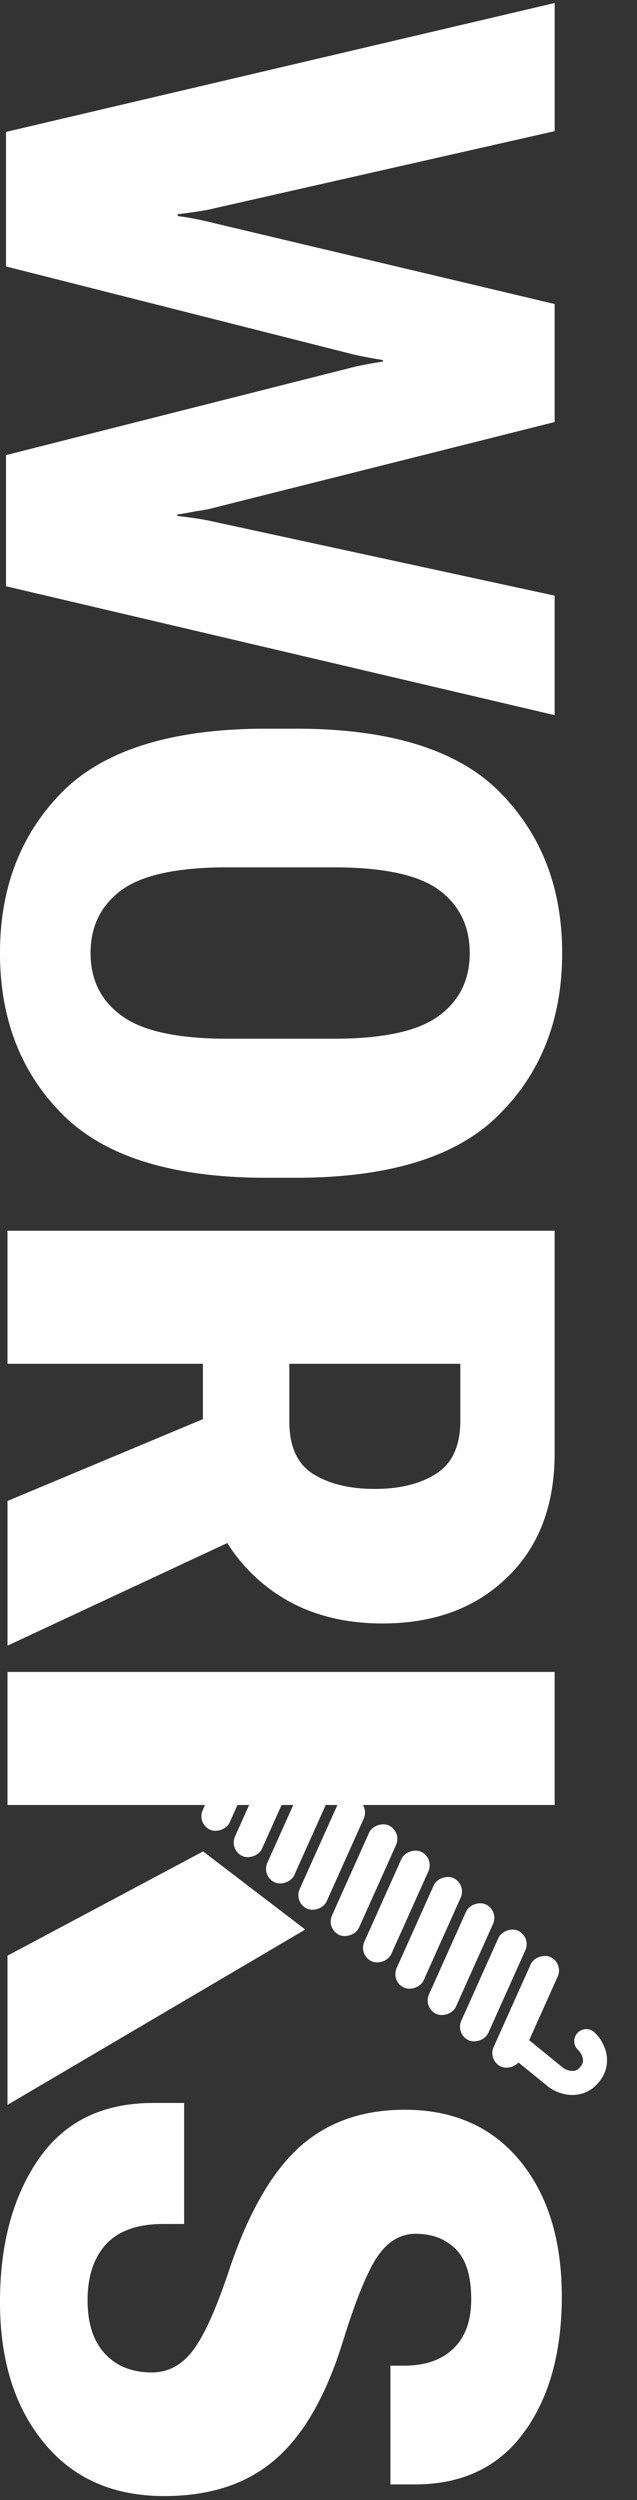 <svg width="106" height="416" fill="none" xmlns="http://www.w3.org/2000/svg"><rect width="100%" height="100%" fill="#333333" stroke="none"/><path d="M25.45 349.925h5.19v20.135H27.39c-4.336-.041-7.567 1.063-9.693 3.314-2.084 2.252-3.126 5.378-3.126 9.38 0 3.835.959 6.795 2.876 8.879 1.918 2.085 4.523 3.127 7.817 3.127 2.71 0 4.981-1.209 6.815-3.627 1.835-2.376 3.836-6.795 6.003-13.256 3.127-9.422 7.004-16.258 11.631-20.511 4.627-4.21 10.505-6.315 17.634-6.315 8.087 0 14.465 2.814 19.135 8.442 4.669 5.669 7.003 13.214 7.003 22.636 0 9.338-2.105 16.883-6.316 22.636-4.21 5.753-10.255 8.629-18.134 8.629H64.97v-19.76h2.313c3.502 0 6.233-.958 8.192-2.876 1.96-1.876 2.939-4.606 2.939-8.192 0-3.835-.855-6.607-2.564-8.316-1.709-1.709-3.94-2.564-6.69-2.564-2.502 0-4.628 1.272-6.379 3.814-1.709 2.585-3.627 7.317-5.753 14.195-2.793 9.004-6.545 15.529-11.255 19.572-4.67 4.044-10.818 6.066-18.447 6.066-8.546 0-15.237-2.981-20.072-8.942C2.418 400.471 0 392.697 0 383.067c0-9.672 2.147-17.613 6.44-23.825 4.295-6.211 10.631-9.317 19.01-9.317z" fill="#fff"/><rect x="27.339" y="299.073" width="20" height="4.928" rx="2.464" transform="rotate(-65.852 27.34 299.073)" fill="#fff"/><rect x="32.719" y="303.453" width="20" height="4.928" rx="2.464" transform="rotate(-65.852 32.719 303.453)" fill="#fff"/><rect x="38.098" y="307.833" width="20" height="4.928" rx="2.464" transform="rotate(-65.852 38.098 307.833)" fill="#fff"/><rect x="43.478" y="312.212" width="20" height="4.928" rx="2.464" transform="rotate(-65.852 43.478 312.212)" fill="#fff"/><rect x="48.857" y="316.592" width="20" height="4.928" rx="2.464" transform="rotate(-65.852 48.857 316.592)" fill="#fff"/><rect x="54.236" y="320.971" width="20" height="4.928" rx="2.464" transform="rotate(-65.852 54.236 320.971)" fill="#fff"/><rect x="59.616" y="325.351" width="20" height="4.928" rx="2.464" transform="rotate(-65.852 59.616 325.351)" fill="#fff"/><rect x="64.995" y="329.73" width="20" height="4.928" rx="2.464" transform="rotate(-65.852 64.995 329.73)" fill="#fff"/><rect x="70.374" y="334.11" width="20" height="4.928" rx="2.464" transform="rotate(-65.852 70.374 334.11)" fill="#fff"/><rect x="75.754" y="338.489" width="20" height="4.928" rx="2.464" transform="rotate(-65.852 75.754 338.489)" fill="#fff"/><rect x="81.133" y="342.869" width="20" height="4.928" rx="2.464" transform="rotate(-65.852 81.133 342.869)" fill="#fff"/><path d="M92.585 345.742l-1.262 1.551.057.047.06.042 1.145-1.64zm6.347-7.561a2 2 0 10-2.748 2.907l2.748-2.907zm-15.656 2.561l8.047 6.551 2.525-3.102-8.046-6.551-2.526 3.102zm8.165 6.64c.78.544 2.062 1.137 3.537 1.205 1.578.072 3.332-.472 4.698-2.15l-3.102-2.525c-.475.584-.95.7-1.413.679a2.965 2.965 0 01-1.431-.489l-2.29 3.28zm8.235-.945c1.367-1.678 1.543-3.506 1.153-5.036-.366-1.431-1.206-2.567-1.897-3.22l-2.748 2.907c.265.251.629.754.769 1.302.114.448.097.938-.379 1.522l3.102 2.525zM92.296 278.202H1.25v22.136h91.045v-22.136zM1.25 350.238l49.546-29.173-17-13L1.25 325.413v24.825zM1.25 204.791h91.046v37.018c0 8.713-2.647 15.612-7.942 20.698-5.252 5.086-12.151 7.629-20.697 7.629-8.796 0-15.987-2.71-21.574-8.129-5.544-5.378-8.316-12.194-8.316-20.448v-14.632H1.25v-22.136zm46.899 22.136v9.63c0 4.127 1.313 7.024 3.94 8.691 2.667 1.668 6.086 2.502 10.255 2.502 4.168 0 7.566-.834 10.192-2.502 2.668-1.667 4.023-4.564 4.065-8.691v-9.63H48.149zM1.251 249.751l39.582-16.571 5.69 19.51-45.272 21.135v-24.074zM44.335 121.249h4.877c15.591 0 26.867 3.481 33.83 10.443 7.003 7.003 10.504 15.966 10.504 26.888 0 10.964-3.501 19.927-10.505 26.889-6.962 7.003-18.238 10.505-33.829 10.505h-4.877c-15.591 0-26.889-3.502-33.892-10.505C3.48 178.507 0 169.544 0 158.58c0-10.922 3.481-19.885 10.443-26.888 7.003-6.962 18.3-10.443 33.892-10.443zm-6.504 23.074c-8.254 0-14.11 1.251-17.57 3.752-3.46 2.543-5.191 6.045-5.191 10.505 0 4.461 1.73 7.942 5.19 10.443 3.46 2.543 9.317 3.814 17.571 3.814h17.76c8.212 0 14.027-1.271 17.445-3.814 3.419-2.501 5.128-5.982 5.128-10.443 0-4.46-1.71-7.962-5.128-10.505-3.418-2.501-9.233-3.752-17.446-3.752H37.831zM1 21.95L92.297.502v21.323L34.642 34.894c-.667.125-1.417.25-2.25.375-.835.125-1.773.25-2.815.375v.313c1 .125 1.918.271 2.752.438.875.166 1.646.333 2.313.5l57.654 13.694v19.635L34.642 84.731a62.91 62.91 0 01-2.25.375 49.36 49.36 0 01-2.877.5v.25a78.77 78.77 0 012.939.376c.833.125 1.563.25 2.188.375l57.654 12.506v19.885L1 97.55V75.727l57.778-14.633c.5-.125 1.188-.27 2.064-.437a98.912 98.912 0 012.876-.5v-.25a99.253 99.253 0 01-2.876-.5 74.647 74.647 0 01-2.064-.438L1.001 44.335V21.95z" fill="#fff"/></svg>